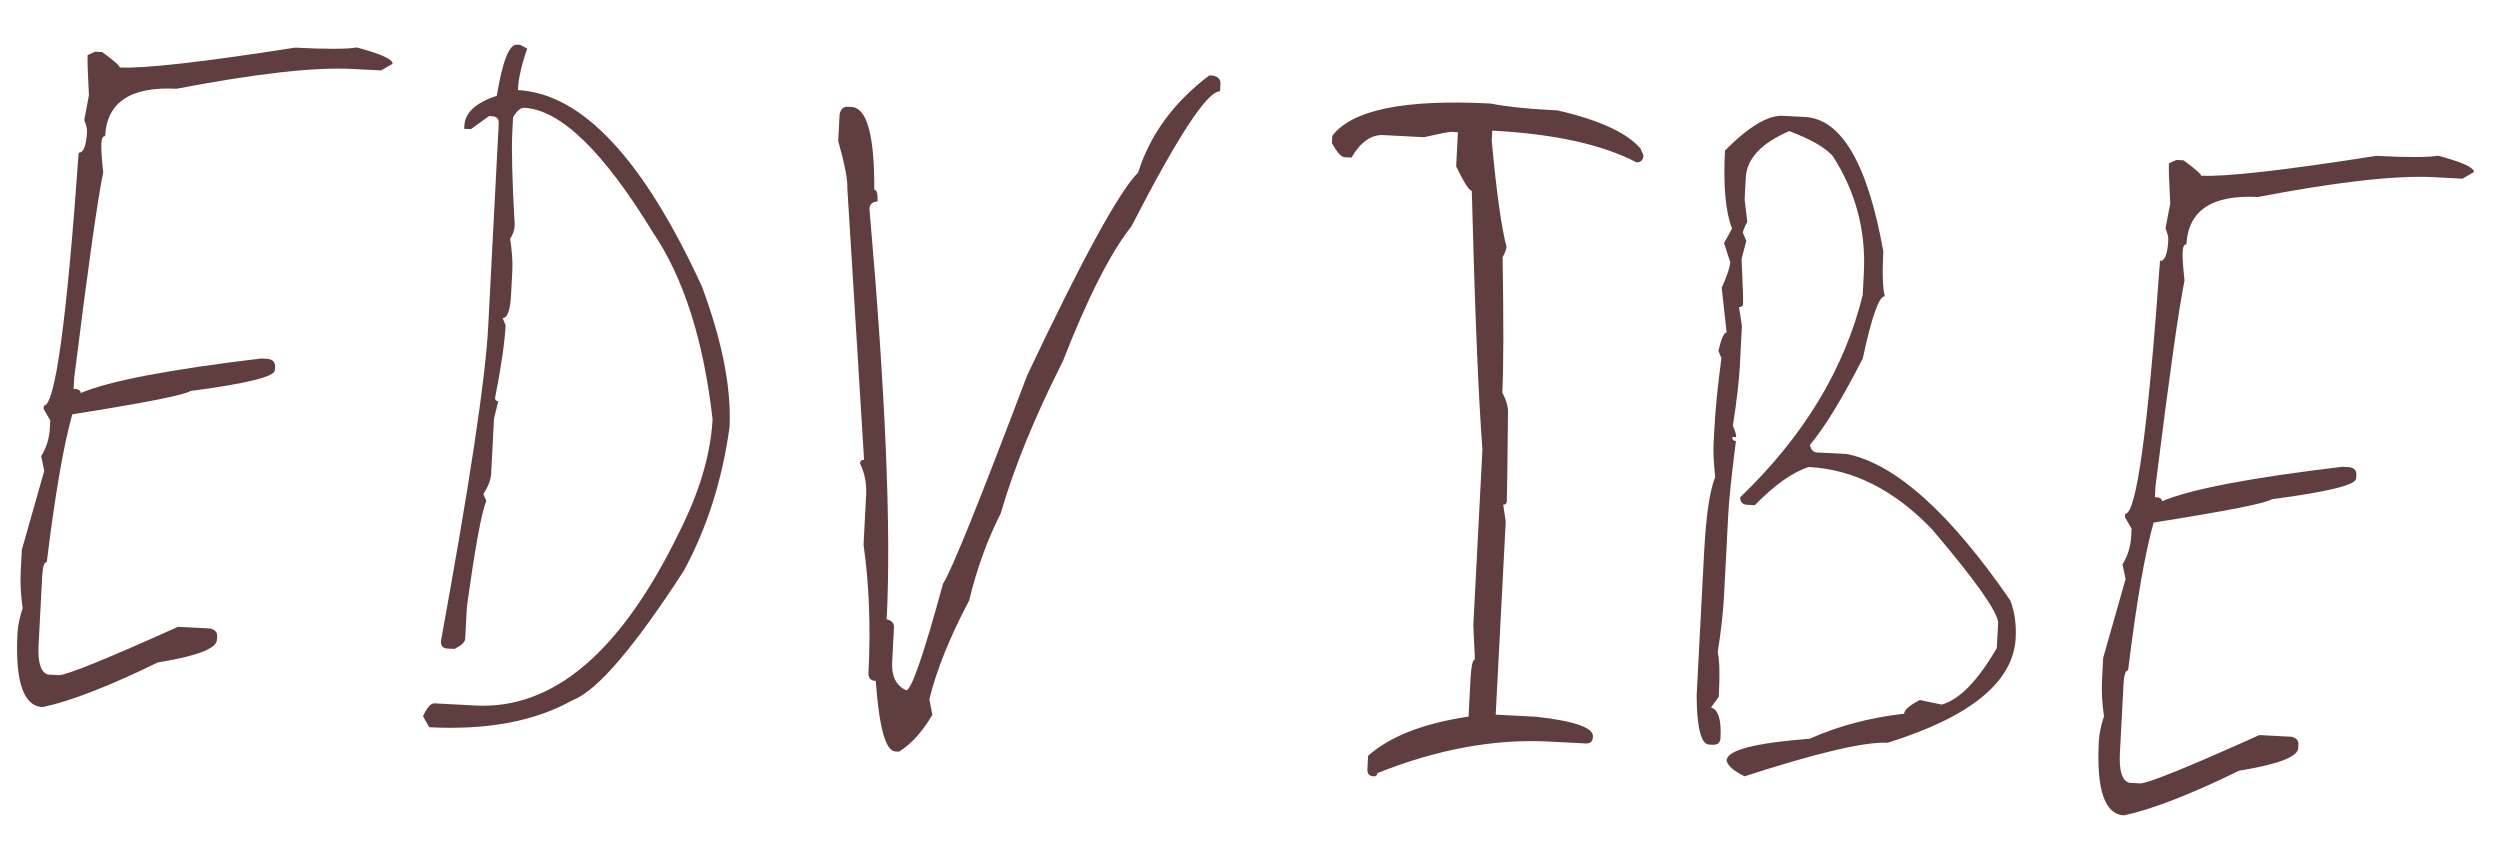 <?xml version="1.0" encoding="UTF-8"?> <svg xmlns="http://www.w3.org/2000/svg" width="76" height="26" viewBox="0 0 76 26" fill="none"><path d="M10.846 1.443C11.579 1.637 11.942 1.803 11.935 1.939L11.587 2.141L10.709 2.096C9.558 2.036 7.778 2.237 5.368 2.698C3.973 2.626 3.249 3.106 3.195 4.14C3.127 4.136 3.089 4.208 3.082 4.354C3.072 4.53 3.091 4.824 3.138 5.237C2.969 6.05 2.675 8.132 2.256 11.484L2.238 11.82C2.385 11.828 2.456 11.871 2.452 11.949C3.312 11.583 5.139 11.233 7.934 10.899L8.153 10.91C8.298 10.938 8.368 11.014 8.361 11.141L8.355 11.258C8.345 11.453 7.488 11.663 5.785 11.887C5.622 12.006 4.427 12.242 2.198 12.596C1.935 13.521 1.676 15.018 1.422 17.088C1.344 17.084 1.297 17.228 1.282 17.52L1.173 19.612C1.145 20.149 1.242 20.447 1.464 20.508L1.786 20.524C2 20.535 3.209 20.046 5.412 19.055L6.392 19.106C6.537 19.143 6.606 19.22 6.6 19.337L6.594 19.454C6.58 19.718 5.982 19.946 4.798 20.138C3.313 20.863 2.146 21.316 1.295 21.496C0.71 21.466 0.456 20.714 0.532 19.242C0.544 19.017 0.596 18.766 0.689 18.487C0.631 18.093 0.612 17.72 0.63 17.369L0.664 16.711L1.346 14.312L1.252 13.867C1.412 13.611 1.5 13.322 1.517 13L1.528 12.781L1.327 12.433L1.332 12.331C1.673 12.348 2.027 9.785 2.392 4.641C2.538 4.648 2.623 4.433 2.646 3.994C2.65 3.916 2.621 3.802 2.561 3.652L2.703 2.897C2.668 2.24 2.655 1.833 2.663 1.677L2.889 1.572L3.108 1.583C3.466 1.846 3.644 2.002 3.641 2.051C4.383 2.089 6.158 1.888 8.968 1.448C9.914 1.497 10.54 1.495 10.846 1.443ZM15.712 1.358L15.814 1.364L16.028 1.478C15.857 1.958 15.761 2.378 15.743 2.739C17.693 2.84 19.56 4.835 21.343 8.721C21.96 10.387 22.238 11.809 22.177 12.989C21.957 14.591 21.495 16.044 20.791 17.347C19.271 19.693 18.147 21.004 17.419 21.279C16.28 21.924 14.823 22.2 13.049 22.108L12.86 21.775C12.982 21.508 13.096 21.377 13.204 21.382L14.462 21.448C16.822 21.57 18.883 19.815 20.647 16.181C21.268 14.951 21.607 13.805 21.662 12.742C21.386 10.332 20.781 8.438 19.845 7.059C18.34 4.595 17.037 3.334 15.935 3.277C15.827 3.271 15.715 3.368 15.597 3.567L15.575 3.992C15.546 4.538 15.57 5.488 15.647 6.841C15.639 6.997 15.592 7.136 15.508 7.259C15.566 7.644 15.588 7.963 15.575 8.216L15.537 8.948C15.512 9.435 15.426 9.675 15.28 9.668L15.371 9.892C15.344 10.409 15.237 11.142 15.051 12.091C15.047 12.159 15.08 12.195 15.148 12.198L15.018 12.72L14.931 14.402C14.921 14.587 14.842 14.793 14.693 15.02L14.785 15.23C14.641 15.555 14.443 16.636 14.191 18.471L14.142 19.421C14.136 19.519 14.029 19.621 13.818 19.727L13.598 19.716C13.462 19.709 13.397 19.632 13.405 19.486C14.28 14.691 14.758 11.518 14.839 9.967L15.161 3.765C15.169 3.618 15.104 3.542 14.968 3.535L14.865 3.529L14.317 3.926L14.112 3.916L14.117 3.813C14.138 3.423 14.466 3.122 15.103 2.911C15.275 1.864 15.478 1.346 15.712 1.358ZM36.763 2.292L36.88 2.298C37.034 2.335 37.108 2.417 37.102 2.544L37.089 2.778C36.709 2.759 35.812 4.125 34.397 6.877C33.759 7.685 33.062 9.057 32.306 10.993C31.456 12.67 30.828 14.207 30.423 15.604C30.009 16.423 29.689 17.306 29.464 18.253C28.878 19.357 28.474 20.358 28.252 21.255L28.344 21.73C28.044 22.242 27.706 22.616 27.332 22.85L27.215 22.844C26.923 22.829 26.725 22.115 26.623 20.701C26.467 20.693 26.393 20.611 26.401 20.455C26.473 19.07 26.423 17.772 26.252 16.56L26.331 15.039C26.348 14.697 26.287 14.381 26.145 14.09C26.149 14.012 26.19 13.975 26.268 13.979L25.759 5.724C25.772 5.471 25.68 4.991 25.482 4.287L25.524 3.468C25.562 3.313 25.644 3.239 25.77 3.246L25.887 3.252C26.356 3.276 26.586 4.114 26.578 5.767C26.656 5.771 26.689 5.89 26.677 6.124C26.52 6.135 26.438 6.209 26.431 6.346C26.921 11.955 27.096 16.115 26.955 18.826C27.11 18.864 27.183 18.946 27.177 19.073L27.121 20.14C27.1 20.56 27.241 20.841 27.547 20.984C27.703 20.992 28.077 19.912 28.669 17.742C28.924 17.354 29.777 15.242 31.228 11.406C32.898 7.875 34.022 5.821 34.599 5.245C34.963 4.091 35.684 3.106 36.763 2.292ZM45.306 3.147C45.79 3.241 46.402 3.307 47.143 3.345L47.348 3.356C48.614 3.647 49.455 4.033 49.87 4.514L49.961 4.724C49.954 4.87 49.882 4.94 49.745 4.933C48.698 4.389 47.238 4.069 45.365 3.971L45.349 4.279C45.493 5.841 45.642 6.915 45.798 7.5C45.794 7.578 45.754 7.683 45.679 7.816C45.712 9.813 45.709 11.187 45.67 11.938C45.795 12.169 45.852 12.377 45.843 12.562C45.827 14.185 45.814 15.079 45.806 15.245C45.802 15.313 45.766 15.345 45.698 15.342L45.774 15.859L45.469 21.725L46.697 21.789C47.864 21.918 48.441 22.119 48.426 22.393C48.419 22.539 48.347 22.608 48.21 22.601L47.084 22.543C45.426 22.457 43.688 22.777 41.87 23.504C41.867 23.572 41.831 23.604 41.763 23.601C41.626 23.594 41.562 23.522 41.569 23.385L41.59 22.976C42.256 22.385 43.274 21.988 44.644 21.785L44.703 20.659C44.724 20.249 44.769 20.046 44.837 20.05L44.789 19.006L45.066 13.666C44.944 12.076 44.836 9.454 44.742 5.802C44.664 5.798 44.506 5.55 44.267 5.058L44.321 4.02L44.117 4.009C44.058 4.006 43.781 4.06 43.287 4.171L42.058 4.107C41.687 4.088 41.362 4.316 41.084 4.79L40.879 4.78C40.772 4.774 40.642 4.63 40.49 4.349L40.502 4.129C41.1 3.339 42.702 3.011 45.306 3.147ZM54.196 3.521L54.869 3.556C55.981 3.614 56.775 4.976 57.253 7.641C57.218 8.314 57.233 8.769 57.299 9.007C57.124 8.998 56.9 9.627 56.629 10.894C56.019 12.094 55.484 12.971 55.025 13.524C55.047 13.672 55.121 13.749 55.248 13.756L56.14 13.802C57.612 14.094 59.27 15.578 61.116 18.256C61.245 18.605 61.298 18.984 61.277 19.394C61.207 20.73 59.91 21.792 57.385 22.58C56.693 22.544 55.243 22.884 53.035 23.6C52.701 23.436 52.518 23.275 52.488 23.117C52.504 22.805 53.346 22.585 55.016 22.457C55.877 22.071 56.833 21.818 57.886 21.696C57.892 21.579 58.051 21.441 58.362 21.281L59.03 21.419C59.566 21.27 60.123 20.698 60.703 19.701L60.745 18.912C60.686 18.537 60.016 17.597 58.735 16.093C57.594 14.9 56.346 14.268 54.99 14.197C54.503 14.348 53.955 14.735 53.346 15.358L53.126 15.347C52.97 15.339 52.896 15.262 52.904 15.115C54.828 13.269 56.069 11.222 56.626 8.972L56.661 8.299C56.728 7.012 56.413 5.827 55.717 4.744C55.476 4.478 55.035 4.225 54.392 3.986C53.542 4.353 53.102 4.824 53.072 5.399L53.037 6.072L53.119 6.751C53.033 6.893 52.988 7.003 52.984 7.081L53.089 7.321L52.943 7.871C52.98 8.656 52.996 9.111 52.989 9.238C52.986 9.306 52.945 9.338 52.867 9.334L52.954 9.911L52.89 11.154C52.867 11.583 52.797 12.181 52.679 12.947C52.749 13.098 52.783 13.212 52.779 13.29L52.662 13.284C52.657 13.362 52.694 13.403 52.773 13.407C52.642 14.417 52.564 15.166 52.538 15.654L52.409 18.141C52.385 18.609 52.321 19.173 52.218 19.832C52.275 20.06 52.286 20.51 52.251 21.183L52.014 21.508C52.236 21.569 52.332 21.877 52.303 22.433C52.295 22.579 52.219 22.648 52.072 22.641L51.955 22.635C51.711 22.622 51.586 22.127 51.578 21.148L51.801 16.862C51.862 15.682 51.976 14.896 52.143 14.504C52.096 14.091 52.08 13.752 52.093 13.489L52.117 13.036C52.149 12.431 52.22 11.716 52.331 10.89L52.24 10.666C52.328 10.289 52.411 10.102 52.489 10.107L52.34 8.749C52.506 8.377 52.593 8.117 52.6 7.971L52.411 7.389L52.654 6.947C52.455 6.438 52.384 5.647 52.44 4.574C53.162 3.849 53.748 3.498 54.196 3.521ZM74.118 4.733C74.851 4.928 75.214 5.094 75.207 5.23L74.859 5.432L73.981 5.386C72.83 5.326 71.05 5.527 68.64 5.989C67.245 5.916 66.521 6.397 66.467 7.43C66.399 7.427 66.361 7.498 66.353 7.645C66.344 7.82 66.363 8.114 66.41 8.528C66.241 9.34 65.947 11.422 65.528 14.774L65.51 15.111C65.657 15.118 65.728 15.161 65.724 15.239C66.584 14.873 68.411 14.523 71.206 14.19L71.425 14.201C71.57 14.228 71.64 14.305 71.633 14.432L71.627 14.549C71.617 14.744 70.76 14.954 69.057 15.178C68.894 15.297 67.698 15.533 65.47 15.886C65.207 16.811 64.948 18.309 64.694 20.378C64.616 20.374 64.569 20.518 64.554 20.811L64.445 22.903C64.417 23.439 64.514 23.738 64.736 23.798L65.058 23.815C65.272 23.826 66.481 23.337 68.684 22.346L69.664 22.397C69.809 22.434 69.878 22.511 69.872 22.628L69.866 22.745C69.852 23.008 69.254 23.236 68.07 23.429C66.585 24.154 65.418 24.606 64.567 24.787C63.982 24.756 63.728 24.005 63.804 22.532C63.816 22.308 63.868 22.056 63.961 21.778C63.903 21.384 63.883 21.011 63.902 20.66L63.936 20.002L64.618 17.602L64.524 17.157C64.684 16.901 64.772 16.613 64.789 16.291L64.8 16.071L64.599 15.723L64.604 15.621C64.945 15.639 65.298 13.076 65.664 7.931C65.81 7.939 65.895 7.723 65.917 7.285C65.921 7.207 65.893 7.093 65.832 6.943L65.975 6.187C65.94 5.53 65.927 5.124 65.935 4.968L66.161 4.862L66.38 4.874C66.738 5.137 66.916 5.293 66.913 5.341C67.654 5.38 69.43 5.179 72.24 4.738C73.186 4.788 73.812 4.786 74.118 4.733Z" fill="#603E3F"></path></svg> 